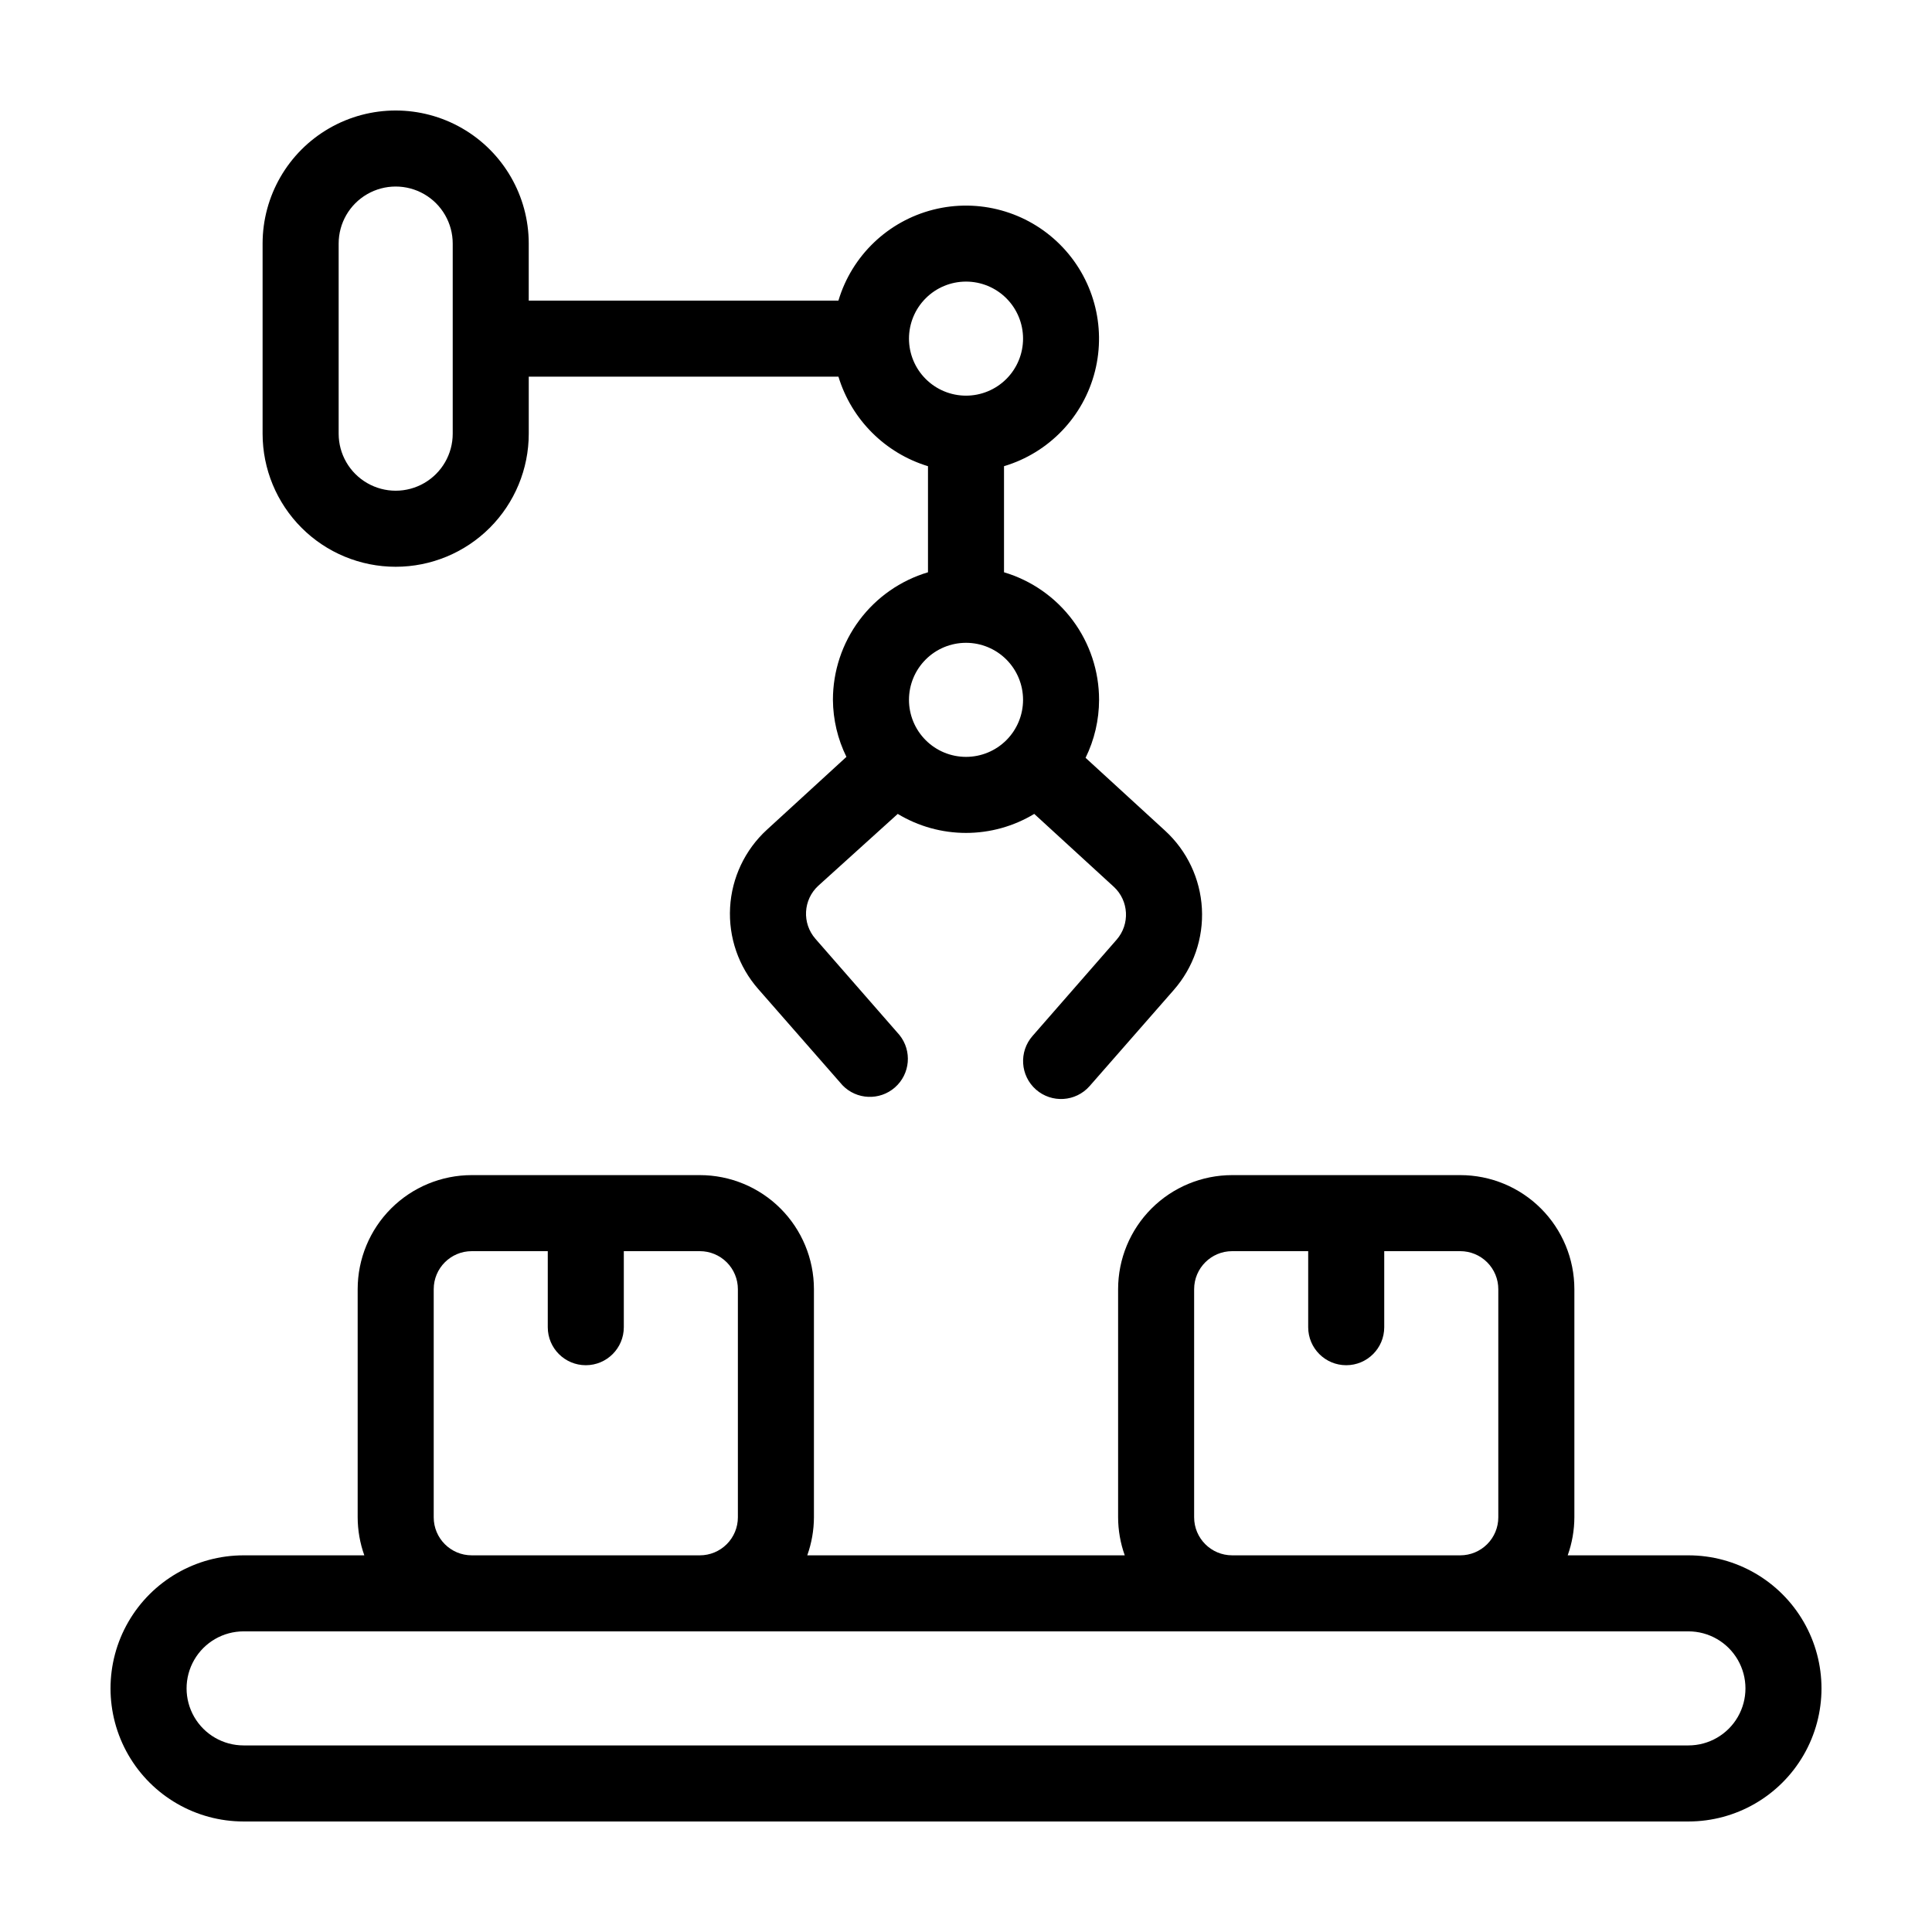 <?xml version="1.0" encoding="UTF-8"?>
<!-- Uploaded to: ICON Repo, www.iconrepo.com, Generator: ICON Repo Mixer Tools -->
<svg fill="#000000" width="800px" height="800px" version="1.1" viewBox="144 144 512 512" xmlns="http://www.w3.org/2000/svg">
 <g>
  <path d="m248.86 294.2c9.352 0 18.324-3.715 24.938-10.328 6.613-6.617 10.328-15.586 10.328-24.938v-15.117h82.07c3.465 11.371 12.363 20.27 23.73 23.73v28.113c-7.277 2.168-13.664 6.633-18.203 12.723-4.539 6.094-6.988 13.484-6.988 21.082 0.039 5.242 1.262 10.41 3.578 15.113l-21.059 19.297c-5.828 5.336-9.336 12.746-9.77 20.637-0.434 7.891 2.242 15.641 7.453 21.582l22.32 25.492h-0.004c3.738 3.891 9.875 4.148 13.926 0.586 4.047-3.562 4.574-9.684 1.188-13.887l-22.27-25.492h0.004c-3.606-4.113-3.269-10.352 0.754-14.055l21.059-19.043c5.457 3.297 11.711 5.039 18.09 5.039 6.375 0 12.629-1.742 18.086-5.039l21.059 19.297v-0.004c4.027 3.703 4.359 9.945 0.754 14.059l-22.266 25.492c-3.668 4.176-3.262 10.531 0.906 14.207 4.176 3.668 10.531 3.262 14.207-0.906l22.32-25.492c5.207-5.945 7.883-13.691 7.449-21.582-0.434-7.894-3.938-15.301-9.77-20.637l-21.059-19.297c2.348-4.785 3.57-10.039 3.578-15.367 0-7.598-2.449-14.988-6.988-21.082-4.539-6.09-10.922-10.555-18.203-12.723v-28.113c11.902-3.555 21.059-13.105 24.102-25.148 3.047-12.043-0.469-24.797-9.254-33.582-8.781-8.781-21.539-12.297-33.582-9.254-12.039 3.047-21.594 12.199-25.148 24.102h-82.07v-15.113c0-12.598-6.719-24.242-17.633-30.543-10.91-6.297-24.355-6.297-35.266 0-10.91 6.301-17.633 17.945-17.633 30.543v50.383c0 9.352 3.715 18.32 10.328 24.938 6.613 6.613 15.586 10.328 24.938 10.328zm166.26 35.266c0 4.008-1.594 7.852-4.426 10.688-2.836 2.836-6.68 4.426-10.688 4.426-4.012 0-7.856-1.59-10.688-4.426-2.836-2.836-4.43-6.68-4.43-10.688 0-4.008 1.594-7.852 4.43-10.688 2.832-2.836 6.676-4.426 10.688-4.426 4.008 0 7.852 1.59 10.688 4.426 2.832 2.836 4.426 6.68 4.426 10.688zm-15.113-110.84c4.008 0 7.852 1.59 10.688 4.426 2.832 2.832 4.426 6.68 4.426 10.688 0 4.008-1.594 7.852-4.426 10.688-2.836 2.832-6.68 4.426-10.688 4.426-4.012 0-7.856-1.594-10.688-4.426-2.836-2.836-4.43-6.68-4.43-10.688 0-4.008 1.594-7.856 4.43-10.688 2.832-2.836 6.676-4.426 10.688-4.426zm-166.26-10.078c0-5.398 2.879-10.391 7.555-13.09 4.68-2.699 10.441-2.699 15.117 0 4.676 2.699 7.555 7.691 7.555 13.09v50.383c0 5.398-2.879 10.387-7.555 13.086-4.676 2.703-10.438 2.703-15.117 0-4.676-2.699-7.555-7.688-7.555-13.086z"/>
  <path d="m591.45 556.18h-31.992c1.156-3.234 1.754-6.641 1.766-10.078v-60.457c0-8.016-3.188-15.703-8.855-21.375-5.668-5.668-13.355-8.852-21.375-8.852h-60.457c-8.016 0-15.707 3.184-21.375 8.852-5.668 5.672-8.852 13.359-8.852 21.375v60.457c0.008 3.438 0.605 6.844 1.762 10.078h-84.137c1.156-3.234 1.754-6.641 1.766-10.078v-60.457c0-8.016-3.188-15.703-8.855-21.375-5.668-5.668-13.359-8.852-21.375-8.852h-60.457c-8.016 0-15.707 3.184-21.375 8.852-5.668 5.672-8.852 13.359-8.852 21.375v60.457c0.008 3.438 0.605 6.844 1.762 10.078h-31.992c-12.598 0-24.242 6.723-30.543 17.633-6.297 10.91-6.297 24.355 0 35.266 6.301 10.914 17.945 17.633 30.543 17.633h382.89c12.602 0 24.242-6.719 30.543-17.633 6.301-10.91 6.301-24.355 0-35.266s-17.941-17.633-30.543-17.633zm-130.99-70.535c0-5.562 4.512-10.074 10.074-10.074h20.152v20.152c0 5.566 4.512 10.074 10.078 10.074 5.562 0 10.074-4.508 10.074-10.074v-20.152h20.152c2.672 0 5.234 1.062 7.125 2.949 1.891 1.891 2.953 4.453 2.953 7.125v60.457c0 2.676-1.062 5.238-2.953 7.125-1.891 1.891-4.453 2.953-7.125 2.953h-60.457c-5.562 0-10.074-4.512-10.074-10.078zm-201.52 0c0-5.562 4.508-10.074 10.074-10.074h20.152v20.152c0 5.566 4.512 10.074 10.078 10.074 5.562 0 10.074-4.508 10.074-10.074v-20.152h20.152c2.672 0 5.234 1.062 7.125 2.949 1.891 1.891 2.953 4.453 2.953 7.125v60.457c0 2.676-1.062 5.238-2.953 7.125-1.891 1.891-4.453 2.953-7.125 2.953h-60.457c-5.566 0-10.074-4.512-10.074-10.078zm332.51 120.91h-382.89c-5.398 0-10.391-2.879-13.09-7.555-2.699-4.676-2.699-10.438 0-15.113 2.699-4.68 7.691-7.559 13.09-7.559h382.89c5.402 0 10.391 2.879 13.09 7.559 2.699 4.676 2.699 10.438 0 15.113-2.699 4.676-7.688 7.555-13.09 7.555z"/>
 </g>
</svg>